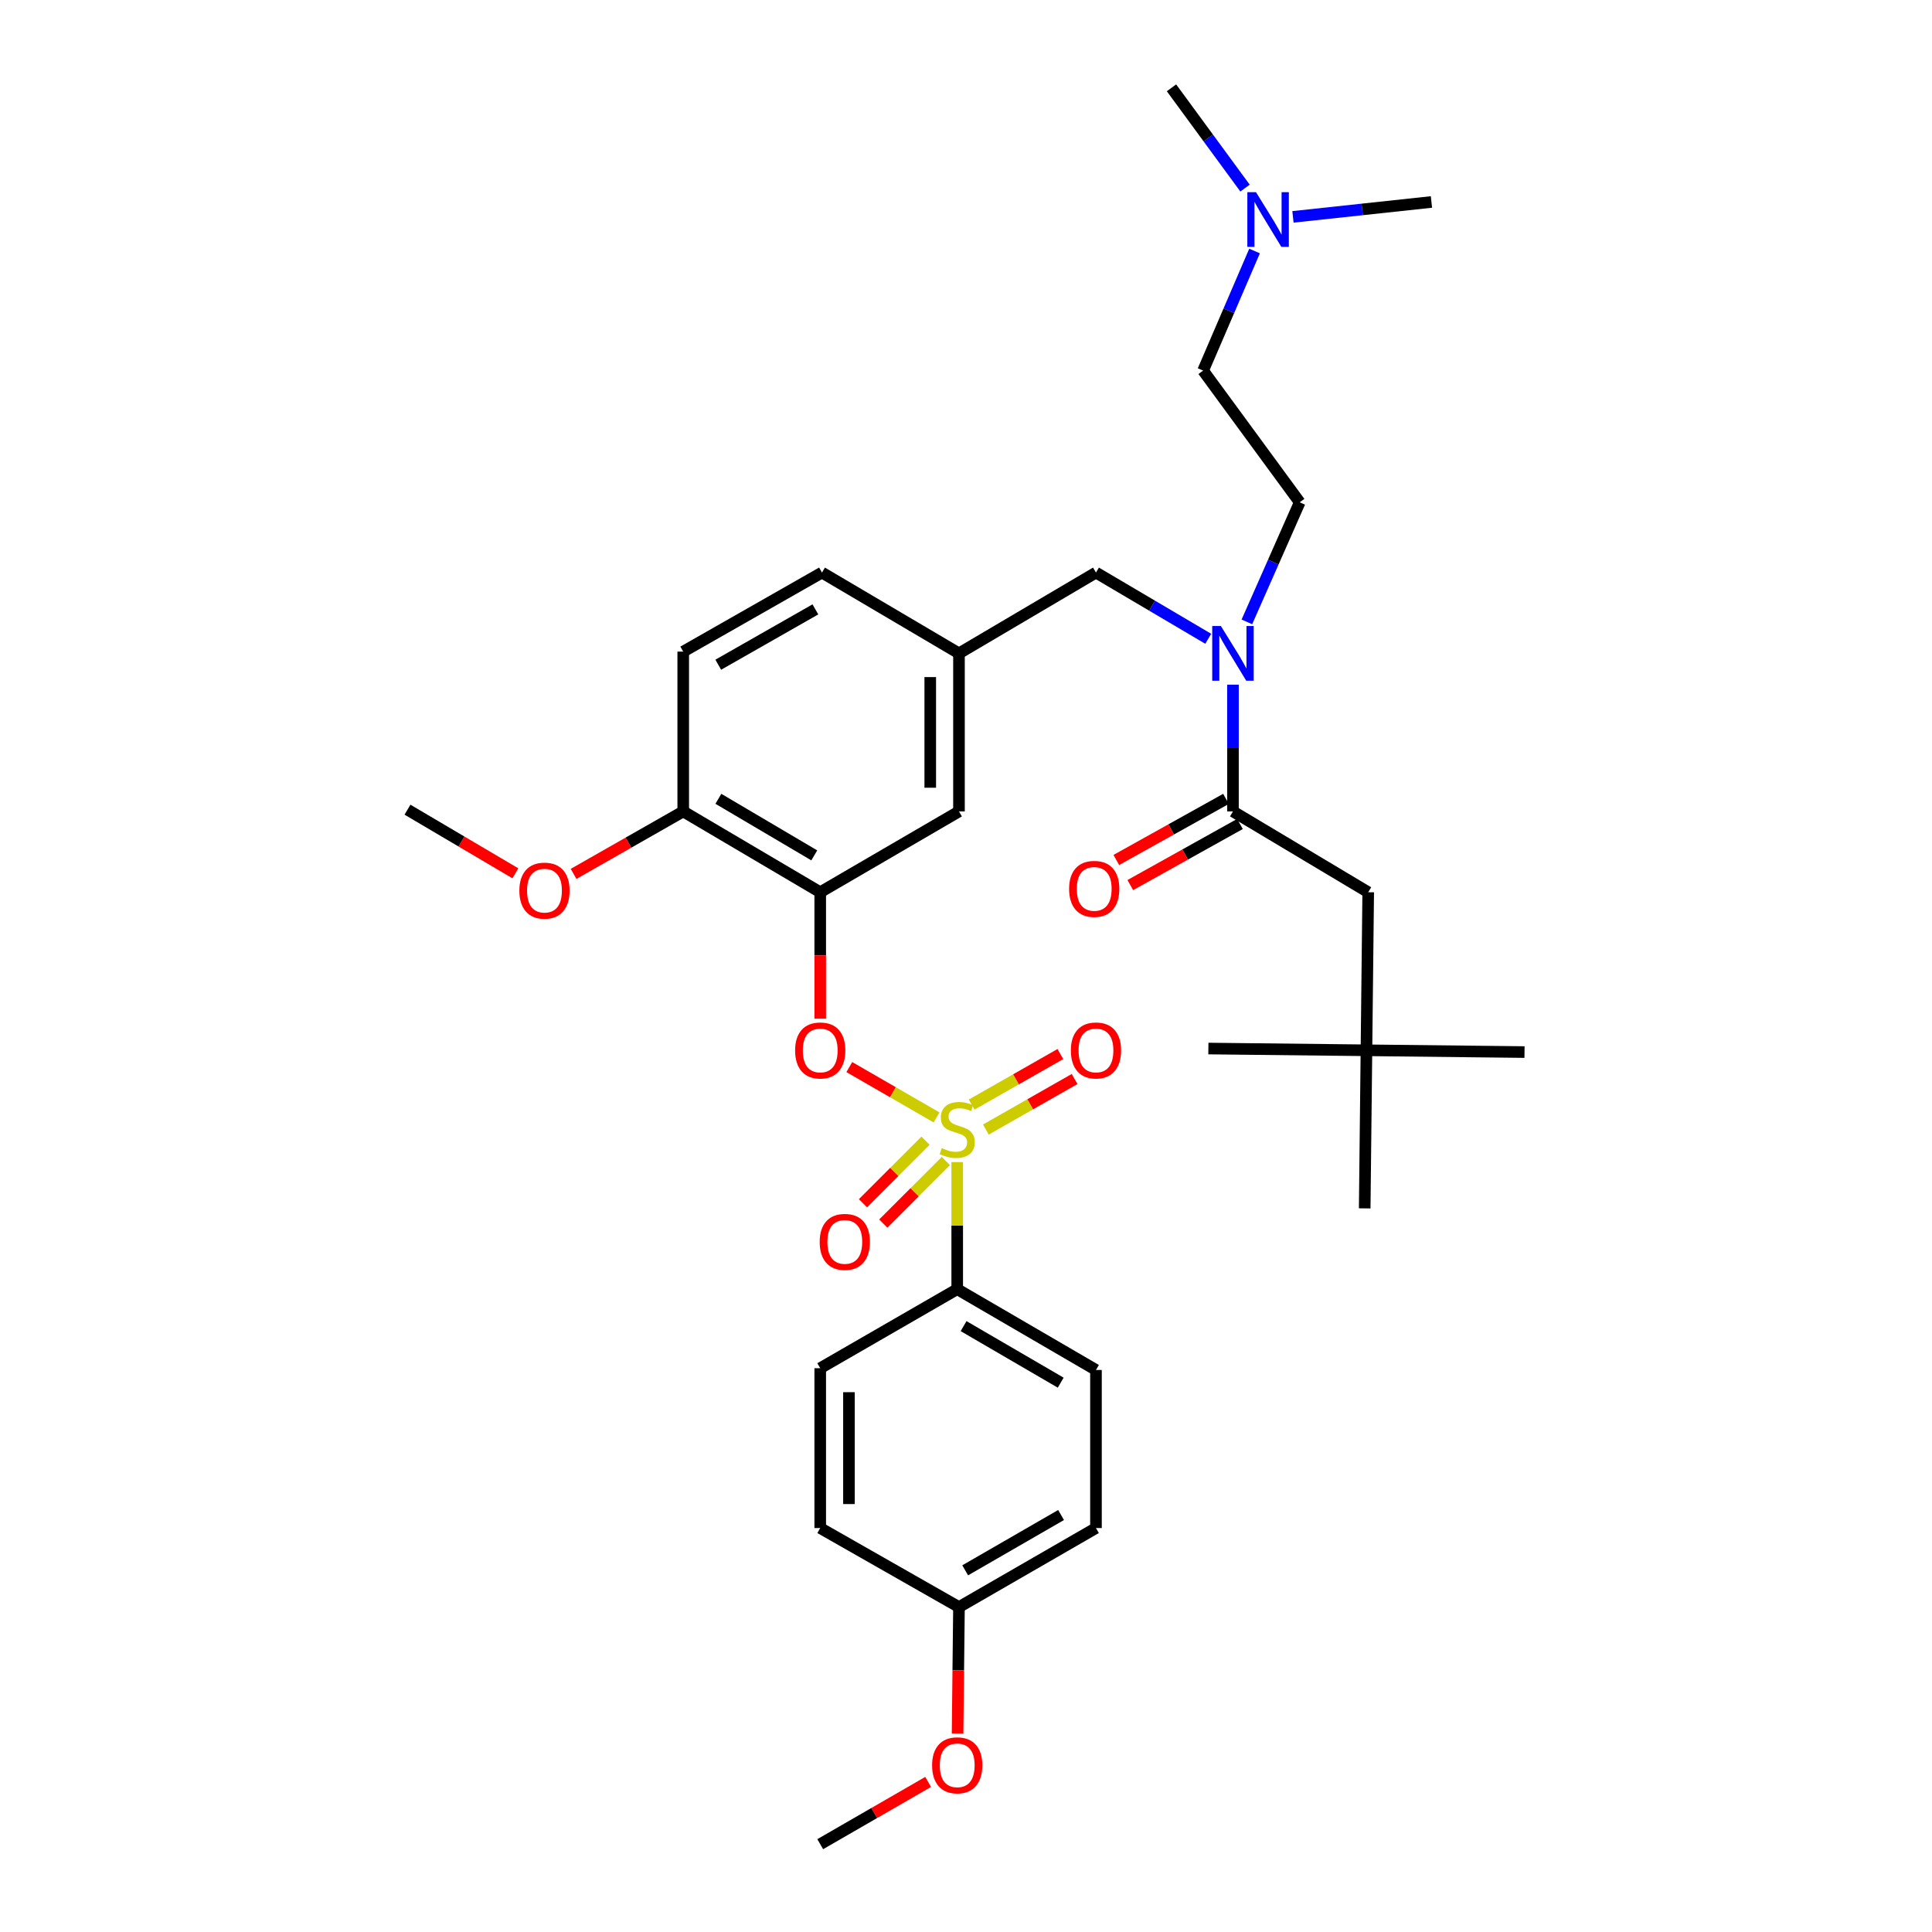 <?xml version='1.0' encoding='iso-8859-1'?>
<svg version='1.1' baseProfile='full'
              xmlns='http://www.w3.org/2000/svg'
                      xmlns:rdkit='http://www.rdkit.org/xml'
                      xmlns:xlink='http://www.w3.org/1999/xlink'
                  xml:space='preserve'
width='1000px' height='1000px' viewBox='0 0 1000 1000'>
<!-- END OF HEADER -->
<rect style='opacity:1.0;fill:#FFFFFF;stroke:none' width='1000' height='1000' x='0' y='0'> </rect>
<path class='bond-0' d='M 634.565,413.502 L 606.184,429.311' style='fill:none;fill-rule:evenodd;stroke:#000000;stroke-width:6px;stroke-linecap:butt;stroke-linejoin:miter;stroke-opacity:1' />
<path class='bond-0' d='M 606.184,429.311 L 577.803,445.121' style='fill:none;fill-rule:evenodd;stroke:#FF0000;stroke-width:6px;stroke-linecap:butt;stroke-linejoin:miter;stroke-opacity:1' />
<path class='bond-0' d='M 641.801,426.491 L 613.42,442.301' style='fill:none;fill-rule:evenodd;stroke:#000000;stroke-width:6px;stroke-linecap:butt;stroke-linejoin:miter;stroke-opacity:1' />
<path class='bond-0' d='M 613.42,442.301 L 585.038,458.111' style='fill:none;fill-rule:evenodd;stroke:#FF0000;stroke-width:6px;stroke-linecap:butt;stroke-linejoin:miter;stroke-opacity:1' />
<path class='bond-1' d='M 638.183,419.996 L 708.183,461.82' style='fill:none;fill-rule:evenodd;stroke:#000000;stroke-width:6px;stroke-linecap:butt;stroke-linejoin:miter;stroke-opacity:1' />
<path class='bond-2' d='M 638.183,419.996 L 638.183,387.193' style='fill:none;fill-rule:evenodd;stroke:#000000;stroke-width:6px;stroke-linecap:butt;stroke-linejoin:miter;stroke-opacity:1' />
<path class='bond-2' d='M 638.183,387.193 L 638.183,354.389' style='fill:none;fill-rule:evenodd;stroke:#0000FF;stroke-width:6px;stroke-linecap:butt;stroke-linejoin:miter;stroke-opacity:1' />
<path class='bond-3' d='M 567.274,296.361 L 496.365,338.184' style='fill:none;fill-rule:evenodd;stroke:#000000;stroke-width:6px;stroke-linecap:butt;stroke-linejoin:miter;stroke-opacity:1' />
<path class='bond-4' d='M 567.274,296.361 L 596.329,313.498' style='fill:none;fill-rule:evenodd;stroke:#000000;stroke-width:6px;stroke-linecap:butt;stroke-linejoin:miter;stroke-opacity:1' />
<path class='bond-4' d='M 596.329,313.498 L 625.385,330.635' style='fill:none;fill-rule:evenodd;stroke:#0000FF;stroke-width:6px;stroke-linecap:butt;stroke-linejoin:miter;stroke-opacity:1' />
<path class='bond-5' d='M 645.383,321.887 L 659.056,290.942' style='fill:none;fill-rule:evenodd;stroke:#0000FF;stroke-width:6px;stroke-linecap:butt;stroke-linejoin:miter;stroke-opacity:1' />
<path class='bond-5' d='M 659.056,290.942 L 672.728,259.998' style='fill:none;fill-rule:evenodd;stroke:#000000;stroke-width:6px;stroke-linecap:butt;stroke-linejoin:miter;stroke-opacity:1' />
<path class='bond-6' d='M 707.274,543.632 L 708.183,461.82' style='fill:none;fill-rule:evenodd;stroke:#000000;stroke-width:6px;stroke-linecap:butt;stroke-linejoin:miter;stroke-opacity:1' />
<path class='bond-7' d='M 707.274,543.632 L 706.365,625.453' style='fill:none;fill-rule:evenodd;stroke:#000000;stroke-width:6px;stroke-linecap:butt;stroke-linejoin:miter;stroke-opacity:1' />
<path class='bond-8' d='M 707.274,543.632 L 789.086,544.549' style='fill:none;fill-rule:evenodd;stroke:#000000;stroke-width:6px;stroke-linecap:butt;stroke-linejoin:miter;stroke-opacity:1' />
<path class='bond-9' d='M 707.274,543.632 L 625.453,542.724' style='fill:none;fill-rule:evenodd;stroke:#000000;stroke-width:6px;stroke-linecap:butt;stroke-linejoin:miter;stroke-opacity:1' />
<path class='bond-10' d='M 649.356,129.925 L 636.042,160.87' style='fill:none;fill-rule:evenodd;stroke:#0000FF;stroke-width:6px;stroke-linecap:butt;stroke-linejoin:miter;stroke-opacity:1' />
<path class='bond-10' d='M 636.042,160.87 L 622.727,191.815' style='fill:none;fill-rule:evenodd;stroke:#000000;stroke-width:6px;stroke-linecap:butt;stroke-linejoin:miter;stroke-opacity:1' />
<path class='bond-11' d='M 644.43,97.363 L 625.396,71.409' style='fill:none;fill-rule:evenodd;stroke:#0000FF;stroke-width:6px;stroke-linecap:butt;stroke-linejoin:miter;stroke-opacity:1' />
<path class='bond-11' d='M 625.396,71.409 L 606.363,45.455' style='fill:none;fill-rule:evenodd;stroke:#000000;stroke-width:6px;stroke-linecap:butt;stroke-linejoin:miter;stroke-opacity:1' />
<path class='bond-12' d='M 669.23,112.253 L 705.07,108.398' style='fill:none;fill-rule:evenodd;stroke:#0000FF;stroke-width:6px;stroke-linecap:butt;stroke-linejoin:miter;stroke-opacity:1' />
<path class='bond-12' d='M 705.07,108.398 L 740.911,104.542' style='fill:none;fill-rule:evenodd;stroke:#000000;stroke-width:6px;stroke-linecap:butt;stroke-linejoin:miter;stroke-opacity:1' />
<path class='bond-13' d='M 622.727,191.815 L 672.728,259.998' style='fill:none;fill-rule:evenodd;stroke:#000000;stroke-width:6px;stroke-linecap:butt;stroke-linejoin:miter;stroke-opacity:1' />
<path class='bond-14' d='M 425.457,296.361 L 353.639,337.275' style='fill:none;fill-rule:evenodd;stroke:#000000;stroke-width:6px;stroke-linecap:butt;stroke-linejoin:miter;stroke-opacity:1' />
<path class='bond-14' d='M 422.044,315.417 L 371.772,344.058' style='fill:none;fill-rule:evenodd;stroke:#000000;stroke-width:6px;stroke-linecap:butt;stroke-linejoin:miter;stroke-opacity:1' />
<path class='bond-15' d='M 425.457,296.361 L 496.365,338.184' style='fill:none;fill-rule:evenodd;stroke:#000000;stroke-width:6px;stroke-linecap:butt;stroke-linejoin:miter;stroke-opacity:1' />
<path class='bond-16' d='M 353.639,337.275 L 353.639,419.996' style='fill:none;fill-rule:evenodd;stroke:#000000;stroke-width:6px;stroke-linecap:butt;stroke-linejoin:miter;stroke-opacity:1' />
<path class='bond-17' d='M 353.639,419.996 L 424.548,461.82' style='fill:none;fill-rule:evenodd;stroke:#000000;stroke-width:6px;stroke-linecap:butt;stroke-linejoin:miter;stroke-opacity:1' />
<path class='bond-17' d='M 371.83,413.463 L 421.466,442.739' style='fill:none;fill-rule:evenodd;stroke:#000000;stroke-width:6px;stroke-linecap:butt;stroke-linejoin:miter;stroke-opacity:1' />
<path class='bond-18' d='M 353.639,419.996 L 325.264,436.162' style='fill:none;fill-rule:evenodd;stroke:#000000;stroke-width:6px;stroke-linecap:butt;stroke-linejoin:miter;stroke-opacity:1' />
<path class='bond-18' d='M 325.264,436.162 L 296.889,452.328' style='fill:none;fill-rule:evenodd;stroke:#FF0000;stroke-width:6px;stroke-linecap:butt;stroke-linejoin:miter;stroke-opacity:1' />
<path class='bond-19' d='M 424.548,461.82 L 496.365,419.996' style='fill:none;fill-rule:evenodd;stroke:#000000;stroke-width:6px;stroke-linecap:butt;stroke-linejoin:miter;stroke-opacity:1' />
<path class='bond-20' d='M 424.548,461.82 L 424.548,494.543' style='fill:none;fill-rule:evenodd;stroke:#000000;stroke-width:6px;stroke-linecap:butt;stroke-linejoin:miter;stroke-opacity:1' />
<path class='bond-20' d='M 424.548,494.543 L 424.548,527.267' style='fill:none;fill-rule:evenodd;stroke:#FF0000;stroke-width:6px;stroke-linecap:butt;stroke-linejoin:miter;stroke-opacity:1' />
<path class='bond-21' d='M 496.365,419.996 L 496.365,338.184' style='fill:none;fill-rule:evenodd;stroke:#000000;stroke-width:6px;stroke-linecap:butt;stroke-linejoin:miter;stroke-opacity:1' />
<path class='bond-21' d='M 481.496,407.725 L 481.496,350.456' style='fill:none;fill-rule:evenodd;stroke:#000000;stroke-width:6px;stroke-linecap:butt;stroke-linejoin:miter;stroke-opacity:1' />
<path class='bond-22' d='M 495.457,667.276 L 567.274,709.091' style='fill:none;fill-rule:evenodd;stroke:#000000;stroke-width:6px;stroke-linecap:butt;stroke-linejoin:miter;stroke-opacity:1' />
<path class='bond-22' d='M 498.748,686.398 L 549.02,715.669' style='fill:none;fill-rule:evenodd;stroke:#000000;stroke-width:6px;stroke-linecap:butt;stroke-linejoin:miter;stroke-opacity:1' />
<path class='bond-23' d='M 495.457,667.276 L 424.548,708.183' style='fill:none;fill-rule:evenodd;stroke:#000000;stroke-width:6px;stroke-linecap:butt;stroke-linejoin:miter;stroke-opacity:1' />
<path class='bond-24' d='M 495.457,667.276 L 495.457,634.386' style='fill:none;fill-rule:evenodd;stroke:#000000;stroke-width:6px;stroke-linecap:butt;stroke-linejoin:miter;stroke-opacity:1' />
<path class='bond-24' d='M 495.457,634.386 L 495.457,601.495' style='fill:none;fill-rule:evenodd;stroke:#CCCC00;stroke-width:6px;stroke-linecap:butt;stroke-linejoin:miter;stroke-opacity:1' />
<path class='bond-25' d='M 567.274,709.091 L 567.274,790.912' style='fill:none;fill-rule:evenodd;stroke:#000000;stroke-width:6px;stroke-linecap:butt;stroke-linejoin:miter;stroke-opacity:1' />
<path class='bond-26' d='M 424.548,708.183 L 424.548,790.912' style='fill:none;fill-rule:evenodd;stroke:#000000;stroke-width:6px;stroke-linecap:butt;stroke-linejoin:miter;stroke-opacity:1' />
<path class='bond-26' d='M 439.417,720.592 L 439.417,778.503' style='fill:none;fill-rule:evenodd;stroke:#000000;stroke-width:6px;stroke-linecap:butt;stroke-linejoin:miter;stroke-opacity:1' />
<path class='bond-27' d='M 496.365,831.818 L 424.548,790.912' style='fill:none;fill-rule:evenodd;stroke:#000000;stroke-width:6px;stroke-linecap:butt;stroke-linejoin:miter;stroke-opacity:1' />
<path class='bond-28' d='M 496.365,831.818 L 496.002,864.546' style='fill:none;fill-rule:evenodd;stroke:#000000;stroke-width:6px;stroke-linecap:butt;stroke-linejoin:miter;stroke-opacity:1' />
<path class='bond-28' d='M 496.002,864.546 L 495.638,897.274' style='fill:none;fill-rule:evenodd;stroke:#FF0000;stroke-width:6px;stroke-linecap:butt;stroke-linejoin:miter;stroke-opacity:1' />
<path class='bond-29' d='M 496.365,831.818 L 567.274,790.912' style='fill:none;fill-rule:evenodd;stroke:#000000;stroke-width:6px;stroke-linecap:butt;stroke-linejoin:miter;stroke-opacity:1' />
<path class='bond-29' d='M 499.572,812.803 L 549.208,784.168' style='fill:none;fill-rule:evenodd;stroke:#000000;stroke-width:6px;stroke-linecap:butt;stroke-linejoin:miter;stroke-opacity:1' />
<path class='bond-30' d='M 439.595,552.314 L 462.18,565.346' style='fill:none;fill-rule:evenodd;stroke:#FF0000;stroke-width:6px;stroke-linecap:butt;stroke-linejoin:miter;stroke-opacity:1' />
<path class='bond-30' d='M 462.18,565.346 L 484.764,578.377' style='fill:none;fill-rule:evenodd;stroke:#CCCC00;stroke-width:6px;stroke-linecap:butt;stroke-linejoin:miter;stroke-opacity:1' />
<path class='bond-31' d='M 510.283,584.656 L 533.246,571.575' style='fill:none;fill-rule:evenodd;stroke:#CCCC00;stroke-width:6px;stroke-linecap:butt;stroke-linejoin:miter;stroke-opacity:1' />
<path class='bond-31' d='M 533.246,571.575 L 556.208,558.493' style='fill:none;fill-rule:evenodd;stroke:#FF0000;stroke-width:6px;stroke-linecap:butt;stroke-linejoin:miter;stroke-opacity:1' />
<path class='bond-31' d='M 502.923,571.737 L 525.886,558.655' style='fill:none;fill-rule:evenodd;stroke:#CCCC00;stroke-width:6px;stroke-linecap:butt;stroke-linejoin:miter;stroke-opacity:1' />
<path class='bond-31' d='M 525.886,558.655 L 548.848,545.573' style='fill:none;fill-rule:evenodd;stroke:#FF0000;stroke-width:6px;stroke-linecap:butt;stroke-linejoin:miter;stroke-opacity:1' />
<path class='bond-32' d='M 479.063,590.425 L 462.87,606.616' style='fill:none;fill-rule:evenodd;stroke:#CCCC00;stroke-width:6px;stroke-linecap:butt;stroke-linejoin:miter;stroke-opacity:1' />
<path class='bond-32' d='M 462.87,606.616 L 446.676,622.807' style='fill:none;fill-rule:evenodd;stroke:#FF0000;stroke-width:6px;stroke-linecap:butt;stroke-linejoin:miter;stroke-opacity:1' />
<path class='bond-32' d='M 489.576,600.94 L 473.383,617.131' style='fill:none;fill-rule:evenodd;stroke:#CCCC00;stroke-width:6px;stroke-linecap:butt;stroke-linejoin:miter;stroke-opacity:1' />
<path class='bond-32' d='M 473.383,617.131 L 457.189,633.322' style='fill:none;fill-rule:evenodd;stroke:#FF0000;stroke-width:6px;stroke-linecap:butt;stroke-linejoin:miter;stroke-opacity:1' />
<path class='bond-33' d='M 480.41,922.319 L 452.479,938.432' style='fill:none;fill-rule:evenodd;stroke:#FF0000;stroke-width:6px;stroke-linecap:butt;stroke-linejoin:miter;stroke-opacity:1' />
<path class='bond-33' d='M 452.479,938.432 L 424.548,954.545' style='fill:none;fill-rule:evenodd;stroke:#000000;stroke-width:6px;stroke-linecap:butt;stroke-linejoin:miter;stroke-opacity:1' />
<path class='bond-34' d='M 266.764,452.03 L 238.839,435.559' style='fill:none;fill-rule:evenodd;stroke:#FF0000;stroke-width:6px;stroke-linecap:butt;stroke-linejoin:miter;stroke-opacity:1' />
<path class='bond-34' d='M 238.839,435.559 L 210.914,419.088' style='fill:none;fill-rule:evenodd;stroke:#000000;stroke-width:6px;stroke-linecap:butt;stroke-linejoin:miter;stroke-opacity:1' />
<path  class='atom-2' d='M 631.923 324.024
L 641.203 339.024
Q 642.123 340.504, 643.603 343.184
Q 645.083 345.864, 645.163 346.024
L 645.163 324.024
L 648.923 324.024
L 648.923 352.344
L 645.043 352.344
L 635.083 335.944
Q 633.923 334.024, 632.683 331.824
Q 631.483 329.624, 631.123 328.944
L 631.123 352.344
L 627.443 352.344
L 627.443 324.024
L 631.923 324.024
' fill='#0000FF'/>
<path  class='atom-3' d='M 553.365 460.082
Q 553.365 453.282, 556.725 449.482
Q 560.085 445.682, 566.365 445.682
Q 572.645 445.682, 576.005 449.482
Q 579.365 453.282, 579.365 460.082
Q 579.365 466.962, 575.965 470.882
Q 572.565 474.762, 566.365 474.762
Q 560.125 474.762, 556.725 470.882
Q 553.365 467.002, 553.365 460.082
M 566.365 471.562
Q 570.685 471.562, 573.005 468.682
Q 575.365 465.762, 575.365 460.082
Q 575.365 454.522, 573.005 451.722
Q 570.685 448.882, 566.365 448.882
Q 562.045 448.882, 559.685 451.682
Q 557.365 454.482, 557.365 460.082
Q 557.365 465.802, 559.685 468.682
Q 562.045 471.562, 566.365 471.562
' fill='#FF0000'/>
<path  class='atom-5' d='M 650.104 99.477
L 659.384 114.477
Q 660.304 115.957, 661.784 118.637
Q 663.264 121.317, 663.344 121.477
L 663.344 99.477
L 667.104 99.477
L 667.104 127.797
L 663.224 127.797
L 653.264 111.397
Q 652.104 109.477, 650.864 107.277
Q 649.664 105.077, 649.304 104.397
L 649.304 127.797
L 645.624 127.797
L 645.624 99.477
L 650.104 99.477
' fill='#0000FF'/>
<path  class='atom-17' d='M 411.548 543.712
Q 411.548 536.912, 414.908 533.112
Q 418.268 529.312, 424.548 529.312
Q 430.828 529.312, 434.188 533.112
Q 437.548 536.912, 437.548 543.712
Q 437.548 550.592, 434.148 554.512
Q 430.748 558.392, 424.548 558.392
Q 418.308 558.392, 414.908 554.512
Q 411.548 550.632, 411.548 543.712
M 424.548 555.192
Q 428.868 555.192, 431.188 552.312
Q 433.548 549.392, 433.548 543.712
Q 433.548 538.152, 431.188 535.352
Q 428.868 532.512, 424.548 532.512
Q 420.228 532.512, 417.868 535.312
Q 415.548 538.112, 415.548 543.712
Q 415.548 549.432, 417.868 552.312
Q 420.228 555.192, 424.548 555.192
' fill='#FF0000'/>
<path  class='atom-18' d='M 487.457 594.267
Q 487.777 594.387, 489.097 594.947
Q 490.417 595.507, 491.857 595.867
Q 493.337 596.187, 494.777 596.187
Q 497.457 596.187, 499.017 594.907
Q 500.577 593.587, 500.577 591.307
Q 500.577 589.747, 499.777 588.787
Q 499.017 587.827, 497.817 587.307
Q 496.617 586.787, 494.617 586.187
Q 492.097 585.427, 490.577 584.707
Q 489.097 583.987, 488.017 582.467
Q 486.977 580.947, 486.977 578.387
Q 486.977 574.827, 489.377 572.627
Q 491.817 570.427, 496.617 570.427
Q 499.897 570.427, 503.617 571.987
L 502.697 575.067
Q 499.297 573.667, 496.737 573.667
Q 493.977 573.667, 492.457 574.827
Q 490.937 575.947, 490.977 577.907
Q 490.977 579.427, 491.737 580.347
Q 492.537 581.267, 493.657 581.787
Q 494.817 582.307, 496.737 582.907
Q 499.297 583.707, 500.817 584.507
Q 502.337 585.307, 503.417 586.947
Q 504.537 588.547, 504.537 591.307
Q 504.537 595.227, 501.897 597.347
Q 499.297 599.427, 494.937 599.427
Q 492.417 599.427, 490.497 598.867
Q 488.617 598.347, 486.377 597.427
L 487.457 594.267
' fill='#CCCC00'/>
<path  class='atom-19' d='M 554.274 543.712
Q 554.274 536.912, 557.634 533.112
Q 560.994 529.312, 567.274 529.312
Q 573.554 529.312, 576.914 533.112
Q 580.274 536.912, 580.274 543.712
Q 580.274 550.592, 576.874 554.512
Q 573.474 558.392, 567.274 558.392
Q 561.034 558.392, 557.634 554.512
Q 554.274 550.632, 554.274 543.712
M 567.274 555.192
Q 571.594 555.192, 573.914 552.312
Q 576.274 549.392, 576.274 543.712
Q 576.274 538.152, 573.914 535.352
Q 571.594 532.512, 567.274 532.512
Q 562.954 532.512, 560.594 535.312
Q 558.274 538.112, 558.274 543.712
Q 558.274 549.432, 560.594 552.312
Q 562.954 555.192, 567.274 555.192
' fill='#FF0000'/>
<path  class='atom-20' d='M 424.269 642.806
Q 424.269 636.006, 427.629 632.206
Q 430.989 628.406, 437.269 628.406
Q 443.549 628.406, 446.909 632.206
Q 450.269 636.006, 450.269 642.806
Q 450.269 649.686, 446.869 653.606
Q 443.469 657.486, 437.269 657.486
Q 431.029 657.486, 427.629 653.606
Q 424.269 649.726, 424.269 642.806
M 437.269 654.286
Q 441.589 654.286, 443.909 651.406
Q 446.269 648.486, 446.269 642.806
Q 446.269 637.246, 443.909 634.446
Q 441.589 631.606, 437.269 631.606
Q 432.949 631.606, 430.589 634.406
Q 428.269 637.206, 428.269 642.806
Q 428.269 648.526, 430.589 651.406
Q 432.949 654.286, 437.269 654.286
' fill='#FF0000'/>
<path  class='atom-23' d='M 482.457 913.719
Q 482.457 906.919, 485.817 903.119
Q 489.177 899.319, 495.457 899.319
Q 501.737 899.319, 505.097 903.119
Q 508.457 906.919, 508.457 913.719
Q 508.457 920.599, 505.057 924.519
Q 501.657 928.399, 495.457 928.399
Q 489.217 928.399, 485.817 924.519
Q 482.457 920.639, 482.457 913.719
M 495.457 925.199
Q 499.777 925.199, 502.097 922.319
Q 504.457 919.399, 504.457 913.719
Q 504.457 908.159, 502.097 905.359
Q 499.777 902.519, 495.457 902.519
Q 491.137 902.519, 488.777 905.319
Q 486.457 908.119, 486.457 913.719
Q 486.457 919.439, 488.777 922.319
Q 491.137 925.199, 495.457 925.199
' fill='#FF0000'/>
<path  class='atom-25' d='M 268.822 460.991
Q 268.822 454.191, 272.182 450.391
Q 275.542 446.591, 281.822 446.591
Q 288.102 446.591, 291.462 450.391
Q 294.822 454.191, 294.822 460.991
Q 294.822 467.871, 291.422 471.791
Q 288.022 475.671, 281.822 475.671
Q 275.582 475.671, 272.182 471.791
Q 268.822 467.911, 268.822 460.991
M 281.822 472.471
Q 286.142 472.471, 288.462 469.591
Q 290.822 466.671, 290.822 460.991
Q 290.822 455.431, 288.462 452.631
Q 286.142 449.791, 281.822 449.791
Q 277.502 449.791, 275.142 452.591
Q 272.822 455.391, 272.822 460.991
Q 272.822 466.711, 275.142 469.591
Q 277.502 472.471, 281.822 472.471
' fill='#FF0000'/>
</svg>
